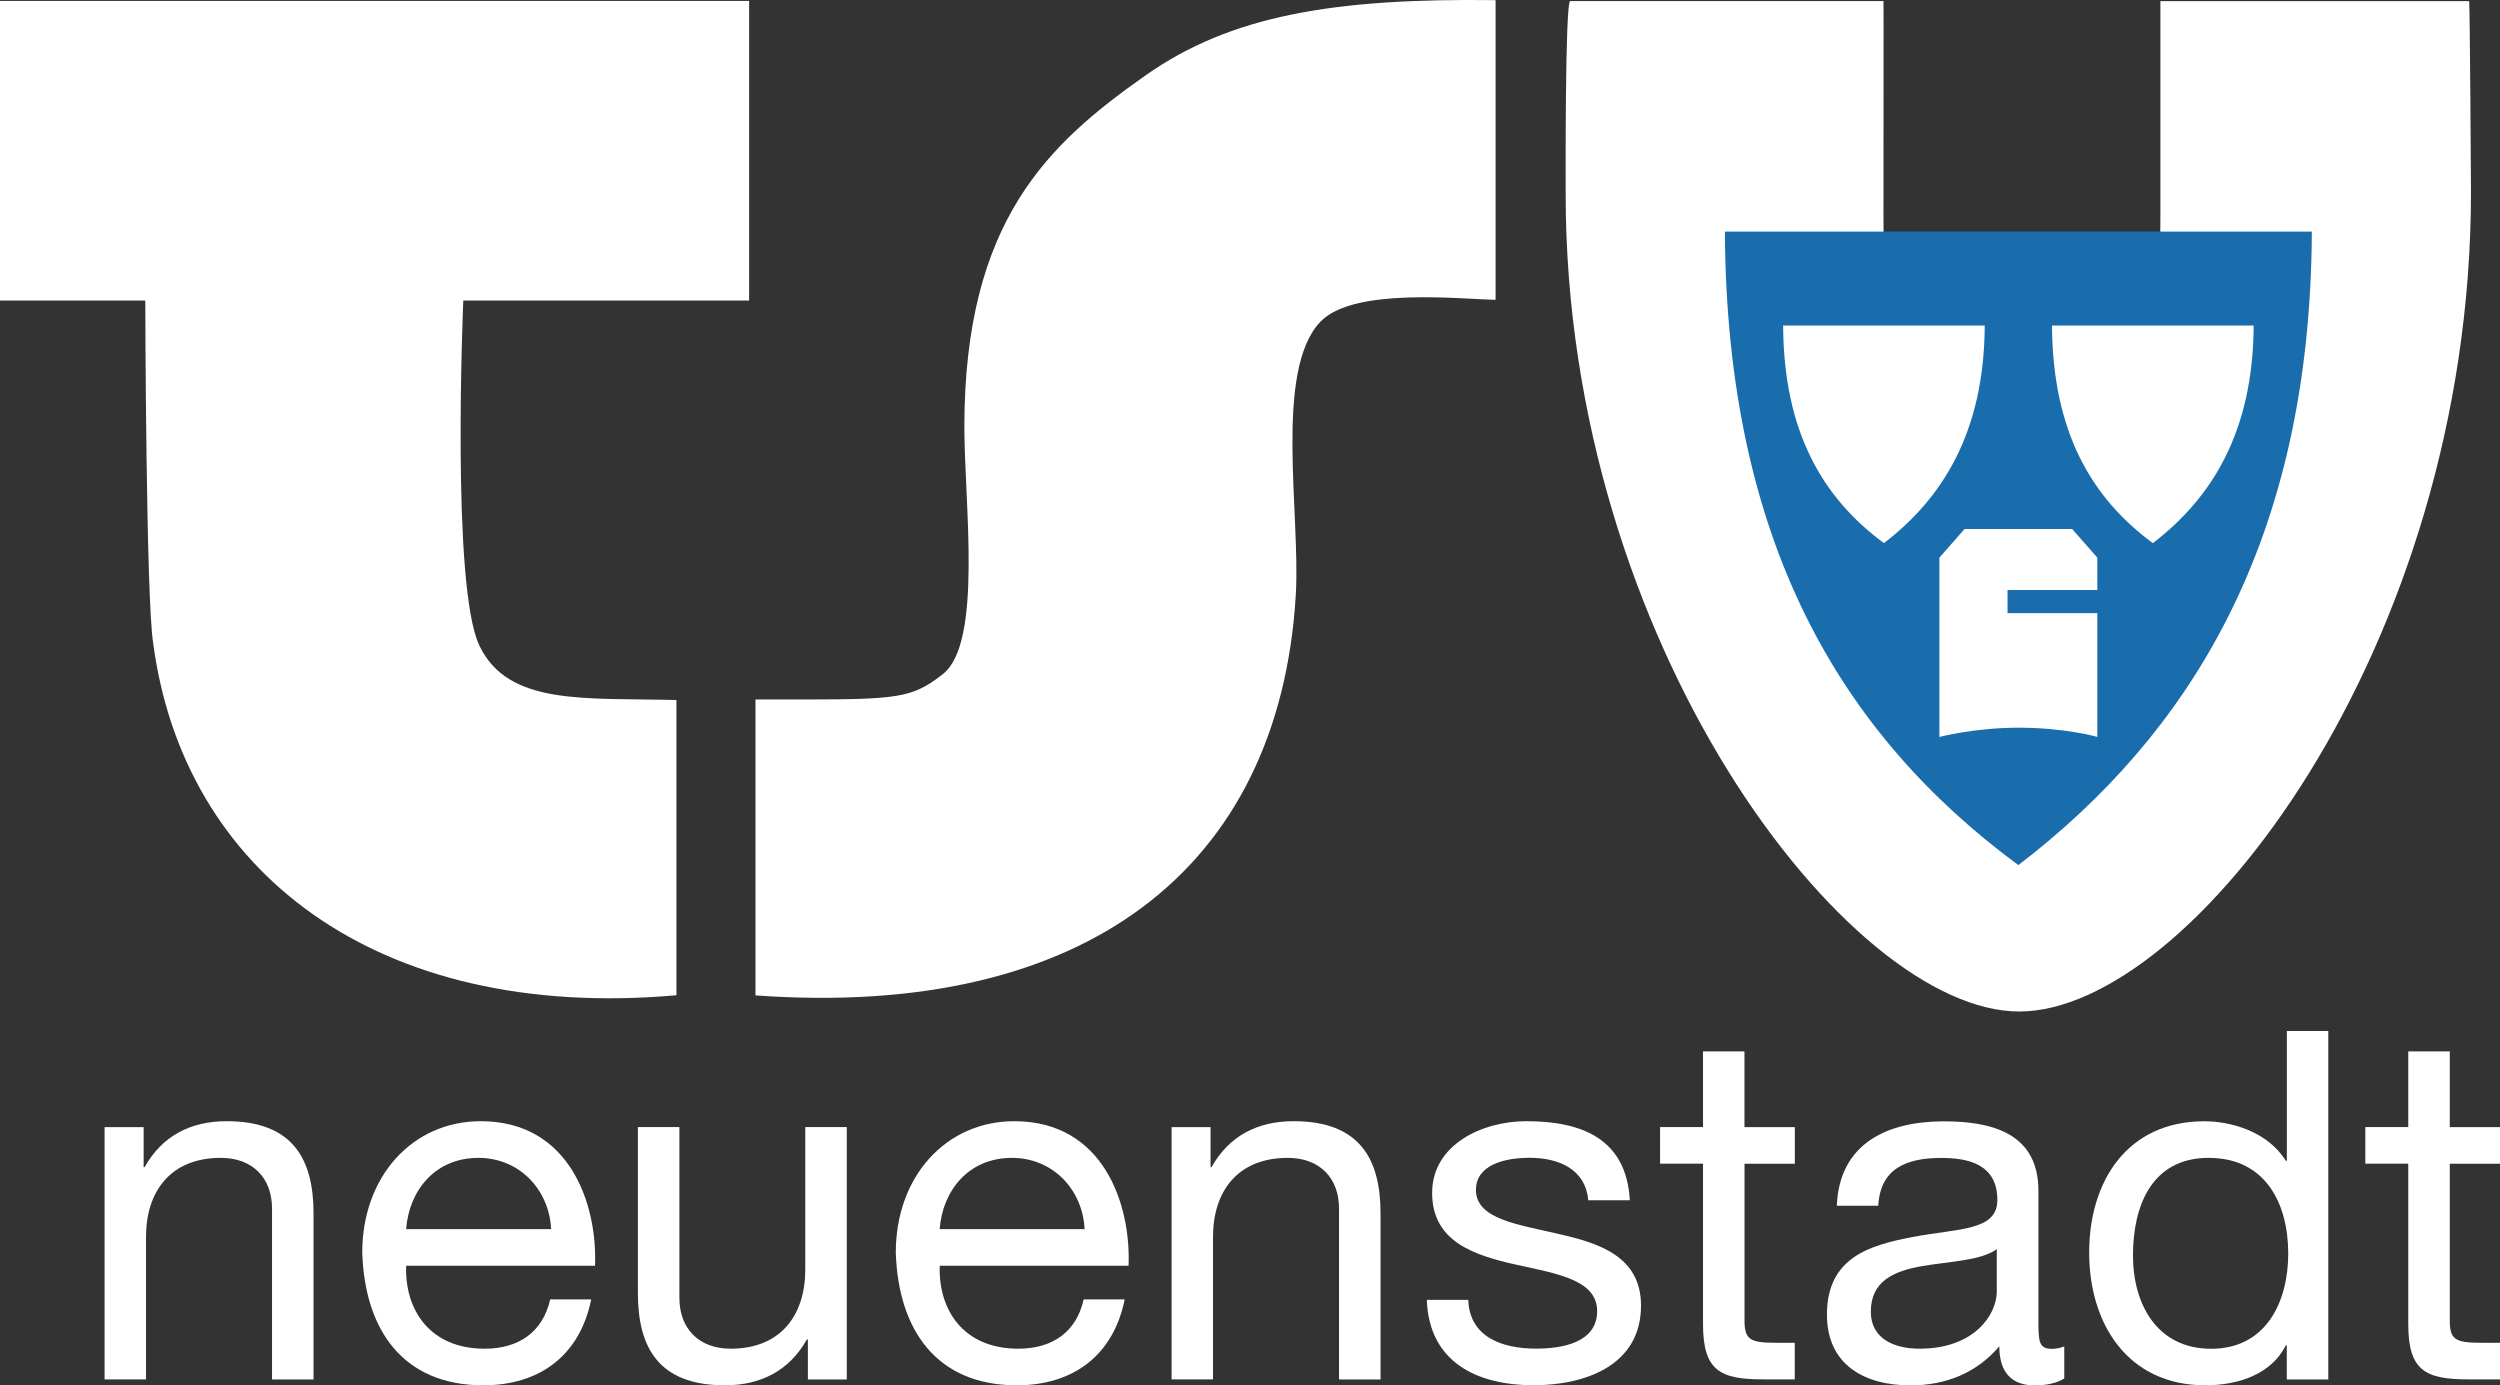 <?xml version="1.0" encoding="UTF-8"?>
<svg id="Ebene_2" data-name="Ebene 2" xmlns="http://www.w3.org/2000/svg" xmlns:xlink="http://www.w3.org/1999/xlink" viewBox="0 0 346.37 191.93">
  <rect x="0" y="0" width="346.37" height="191.93" fill="#333333" stroke="none"/>
  <defs>
    <clipPath id="clippath">
      <rect width="346.37" height="191.93" style="fill: none;"/>
    </clipPath>
  </defs>
  <g style="clip-path: url(#clippath);">
    <g>
      <path d="M216.92,26.88c0-.9-.1-26.62.63-26.73h43.4c.03-.78,0,22.17,0,29.56,0,53.28,18.81,56.83,18.81,56.83,0,.41,19.56-3.55,19.56-56.83V.16h42.78c.1,1.12.25,25.3.25,26.44,0,63.17-38.88,113.54-62.59,113.54s-62.84-51.02-62.84-113.25" style="fill: #fff;"/>
      <path d="M279.64,119.86c23.53-18.03,40.47-44.58,40.66-87.77h-81.32c.22,42.81,15.9,69.51,40.66,87.77" style="fill: #196dac;"/>
      <path d="M261.01,75.25c8.08-6.19,13.9-15.32,13.97-30.15h-27.93c.07,14.71,5.46,23.88,13.97,30.15" style="fill: #fff;"/>
      <path d="M298.27,75.25c8.09-6.19,13.9-15.32,13.97-30.15h-27.94c.08,14.71,5.47,23.88,13.97,30.15" style="fill: #fff;"/>
      <path d="M272.19,73.29l-3.49,3.97v24.84s4.91-1.28,10.93-1.28c6.58,0,10.95,1.28,10.95,1.28v-17.15h-12.44v-3.21h12.44v-4.48l-3.49-3.97h-14.9Z" style="fill: #fff;"/>
      <path d="M103.79.13v41.51h-39.6s-1.72,39.55,2.23,47.81c4,8.38,14.63,7.2,27.3,7.54v40.9c-41.67,3.69-68.32-17.26-72.49-48.74-1.01-6.03-1.1-47.51-1.1-47.51H0V.13h103.79,0Z" style="fill: #fff;"/>
      <path d="M182.98,44.53c-6.51,6.72-2.78,26.73-3.45,37.9-2.29,38.17-29.48,58.76-74.86,55.48v-41c19.25,0,21.2.25,25.99-3.54,5.51-4.36,2.95-23.73,2.95-34.21,0-28.6,11.69-39.28,25.11-48.72C170.47,2.16,184.76-.27,207.21.02v41.52c-4.76-.09-19.63-1.76-24.22,2.99" style="fill: #fff;"/>
      <path d="M14.49,156.16h5.41v5.54h.14c2.43-4.33,6.36-6.36,11.36-6.36,9.2,0,12.04,5.28,12.04,12.78v23h-5.75v-23.67c0-4.26-2.7-7.03-7.1-7.03-6.97,0-10.36,4.66-10.36,10.95v19.74h-5.74v-34.96h0Z" style="fill: #fff;"/>
      <path d="M76.36,170.29c-.28-5.48-4.4-9.87-10.08-9.87-6.01,0-9.61,4.53-10.01,9.87h20.09ZM81.91,180.03c-1.56,7.72-7.1,11.9-14.95,11.9-11.16,0-16.43-7.71-16.77-18.4,0-10.48,6.9-18.19,16.43-18.19,12.37,0,16.16,11.57,15.82,20.02h-26.17c-.21,6.08,3.25,11.5,10.88,11.5,4.74,0,8.05-2.31,9.08-6.83h5.68,0Z" style="fill: #fff;"/>
      <path d="M117.34,191.12h-5.41v-5.54h-.14c-2.43,4.31-6.36,6.35-11.37,6.35-9.2,0-12.04-5.27-12.04-12.78v-23h5.75v23.67c0,4.26,2.7,7.04,7.1,7.04,6.97,0,10.34-4.68,10.34-10.96v-19.75h5.75v34.97h.02,0Z" style="fill: #fff;"/>
      <path d="M150.27,170.29c-.27-5.48-4.4-9.87-10.07-9.87-6.01,0-9.61,4.53-10.01,9.87h20.08ZM155.82,180.03c-1.55,7.72-7.1,11.9-14.94,11.9-11.16,0-16.43-7.71-16.77-18.4,0-10.48,6.9-18.19,16.43-18.19,12.38,0,16.16,11.57,15.82,20.02h-26.16c-.21,6.08,3.24,11.5,10.88,11.5,4.74,0,8.05-2.31,9.06-6.83h5.68Z" style="fill: #fff;"/>
      <path d="M162.31,156.16h5.41v5.54h.14c2.43-4.33,6.36-6.36,11.37-6.36,9.2,0,12.04,5.28,12.04,12.78v23h-5.75v-23.67c0-4.26-2.7-7.03-7.1-7.03-6.97,0-10.36,4.66-10.36,10.95v19.74h-5.74v-34.96h-.01Z" style="fill: #fff;"/>
      <path d="M203.42,180.1c.2,5.14,4.66,6.75,9.4,6.75,3.59,0,8.46-.81,8.46-5.2s-5.69-5.2-11.43-6.48c-5.68-1.29-11.43-3.18-11.43-9.89s6.96-9.94,13.04-9.94c7.72,0,13.87,2.44,14.35,10.95h-5.76c-.4-4.46-4.32-5.88-8.11-5.88-3.45,0-7.45.95-7.45,4.46,0,4.12,6.09,4.8,11.43,6.09,5.74,1.28,11.44,3.17,11.44,9.94,0,8.31-7.79,11.02-14.88,11.02-7.84,0-14.48-3.17-14.8-11.83h5.74Z" style="fill: #fff;"/>
      <path d="M241.7,156.16h6.97v5.07h-6.97v21.71c0,2.64.74,3.1,4.33,3.1h2.63v5.07h-4.39c-5.96,0-8.32-1.21-8.32-7.64v-22.25h-5.95v-5.07h5.95v-10.48h5.74v10.48h.01Z" style="fill: #fff;"/>
      <path d="M276.66,173.06c-2.24,1.63-6.56,1.69-10.43,2.37-3.78.67-7.03,2.03-7.03,6.29,0,3.78,3.25,5.14,6.77,5.14,7.57,0,10.68-4.73,10.68-7.91v-5.89h.01ZM285.99,190.99c-1.01.61-2.29.95-4.12.95-2.98,0-4.87-1.62-4.87-5.41-3.17,3.72-7.45,5.41-12.31,5.41-6.35,0-11.57-2.83-11.57-9.8,0-7.91,5.89-9.61,11.84-10.75,6.36-1.22,11.77-.81,11.77-5.14,0-5-4.13-5.82-7.77-5.82-4.87,0-8.46,1.49-8.73,6.62h-5.74c.34-8.65,7.03-11.69,14.8-11.69,6.29,0,13.13,1.42,13.13,9.61v17.99c0,2.7,0,3.92,1.82,3.92.48,0,1.02-.06,1.76-.34v4.46h-.01Z" style="fill: #fff;"/>
      <path d="M306.34,186.87c7.72,0,10.69-6.63,10.69-13.19,0-6.9-3.11-13.26-11.03-13.26s-10.48,6.7-10.48,13.52,3.38,12.93,10.82,12.93M322.57,191.12h-5.74v-4.73h-.14c-1.89,3.86-6.36,5.54-11.15,5.54-10.75,0-16.09-8.52-16.09-18.39s5.27-18.19,15.95-18.19c3.6,0,8.73,1.35,11.3,5.48h.14v-17.99h5.74v48.29h-.01Z" style="fill: #fff;"/>
      <path d="M339.41,156.16h6.96v5.07h-6.96v21.71c0,2.64.75,3.1,4.33,3.1h2.63v5.07h-4.39c-5.95,0-8.32-1.21-8.32-7.64v-22.25h-5.95v-5.07h5.95v-10.48h5.75v10.48h0Z" style="fill: #fff;"/>
    </g>
  </g>
</svg>